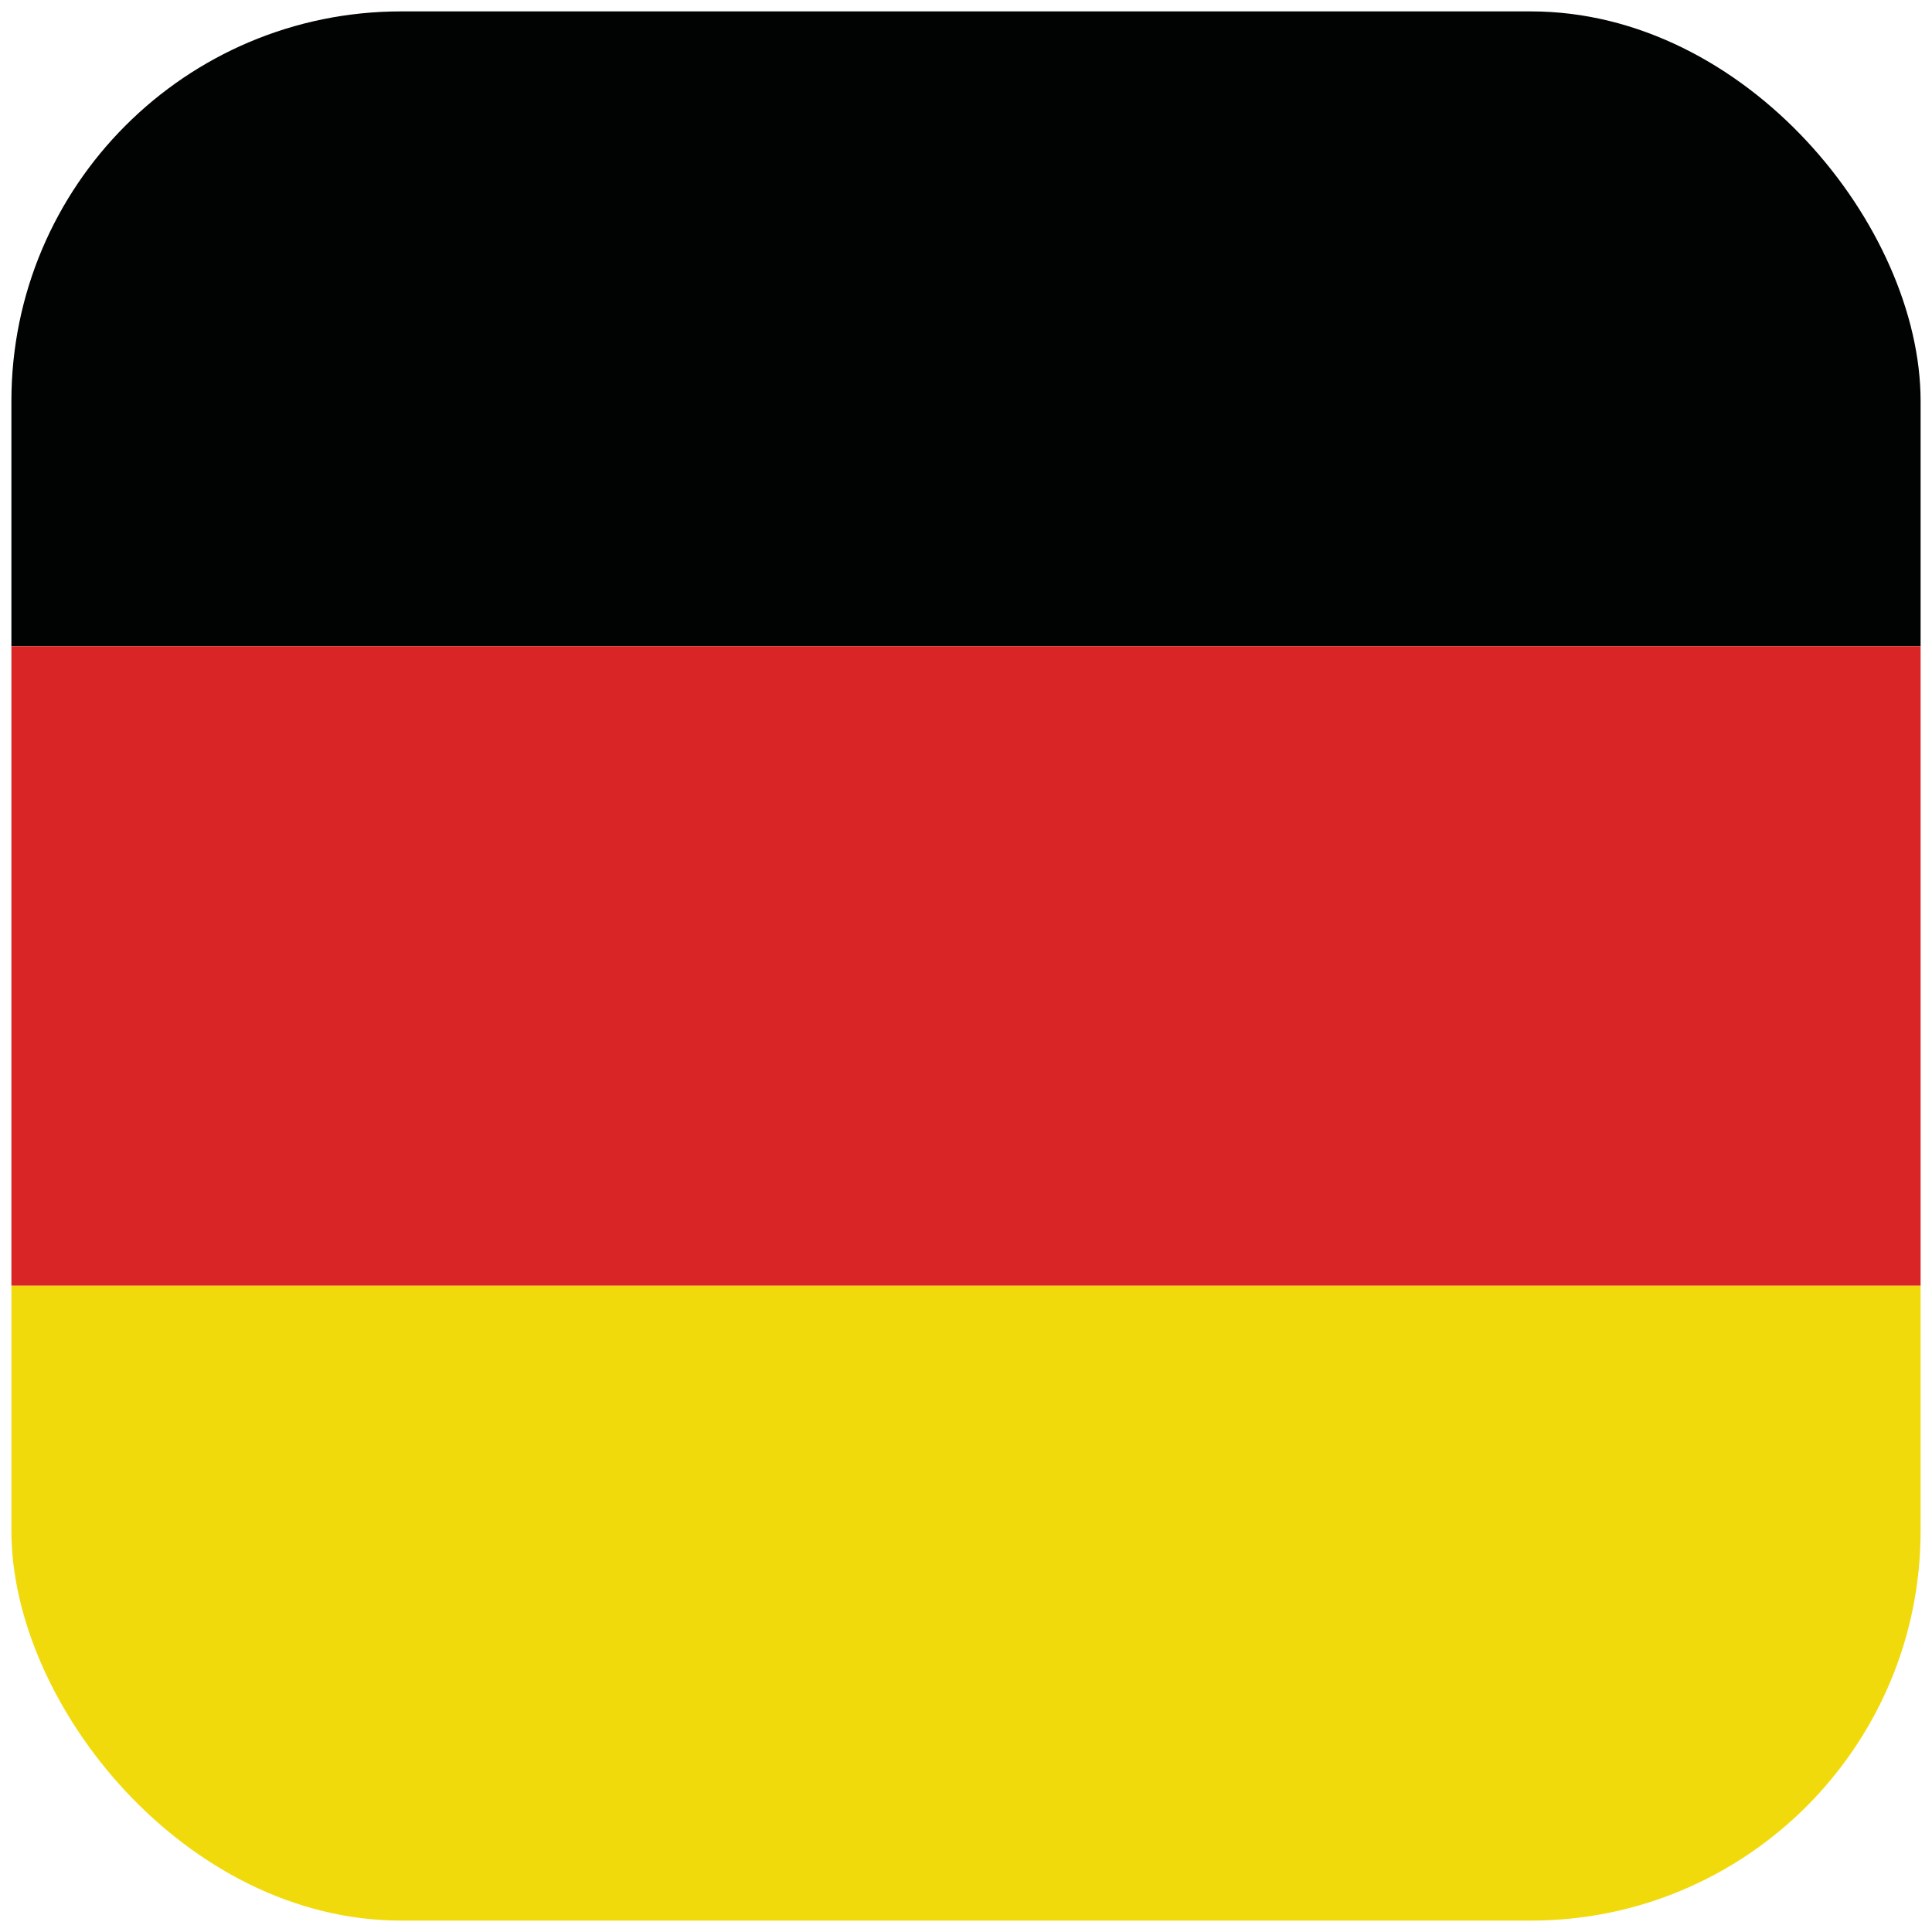 <?xml version="1.0" encoding="UTF-8"?>
<svg id="Ebene_1" data-name="Ebene 1" xmlns="http://www.w3.org/2000/svg" xmlns:xlink="http://www.w3.org/1999/xlink" viewBox="0 0 100 100">
  <defs>
    <style>
      .cls-1 {
        fill: none;
      }

      .cls-2 {
        fill: #f1da0c;
      }

      .cls-2, .cls-3, .cls-4 {
        fill-rule: evenodd;
      }

      .cls-3 {
        fill: #d92526;
      }

      .cls-4 {
        fill: #010202;
      }

      .cls-5 {
        clip-path: url(#clippath);
      }
    </style>
    <clipPath id="clippath">
      <rect class="cls-1" x=".59" y=".59" width="98.82" height="98.82" rx="20.17" ry="20.17"/>
    </clipPath>
  </defs>
  <g class="cls-5">
    <polygon class="cls-4" points="-16.95 33.45 116.95 33.45 116.95 .37 -16.95 .37 -16.95 33.45 -16.95 33.45"/>
    <polygon class="cls-3" points="-16.95 66.55 116.95 66.55 116.95 33.45 -16.95 33.45 -16.95 66.55 -16.95 66.55"/>
    <polygon class="cls-2" points="-16.95 99.63 116.95 99.63 116.95 66.55 -16.95 66.55 -16.95 99.63 -16.95 99.63"/>
  </g>
</svg>